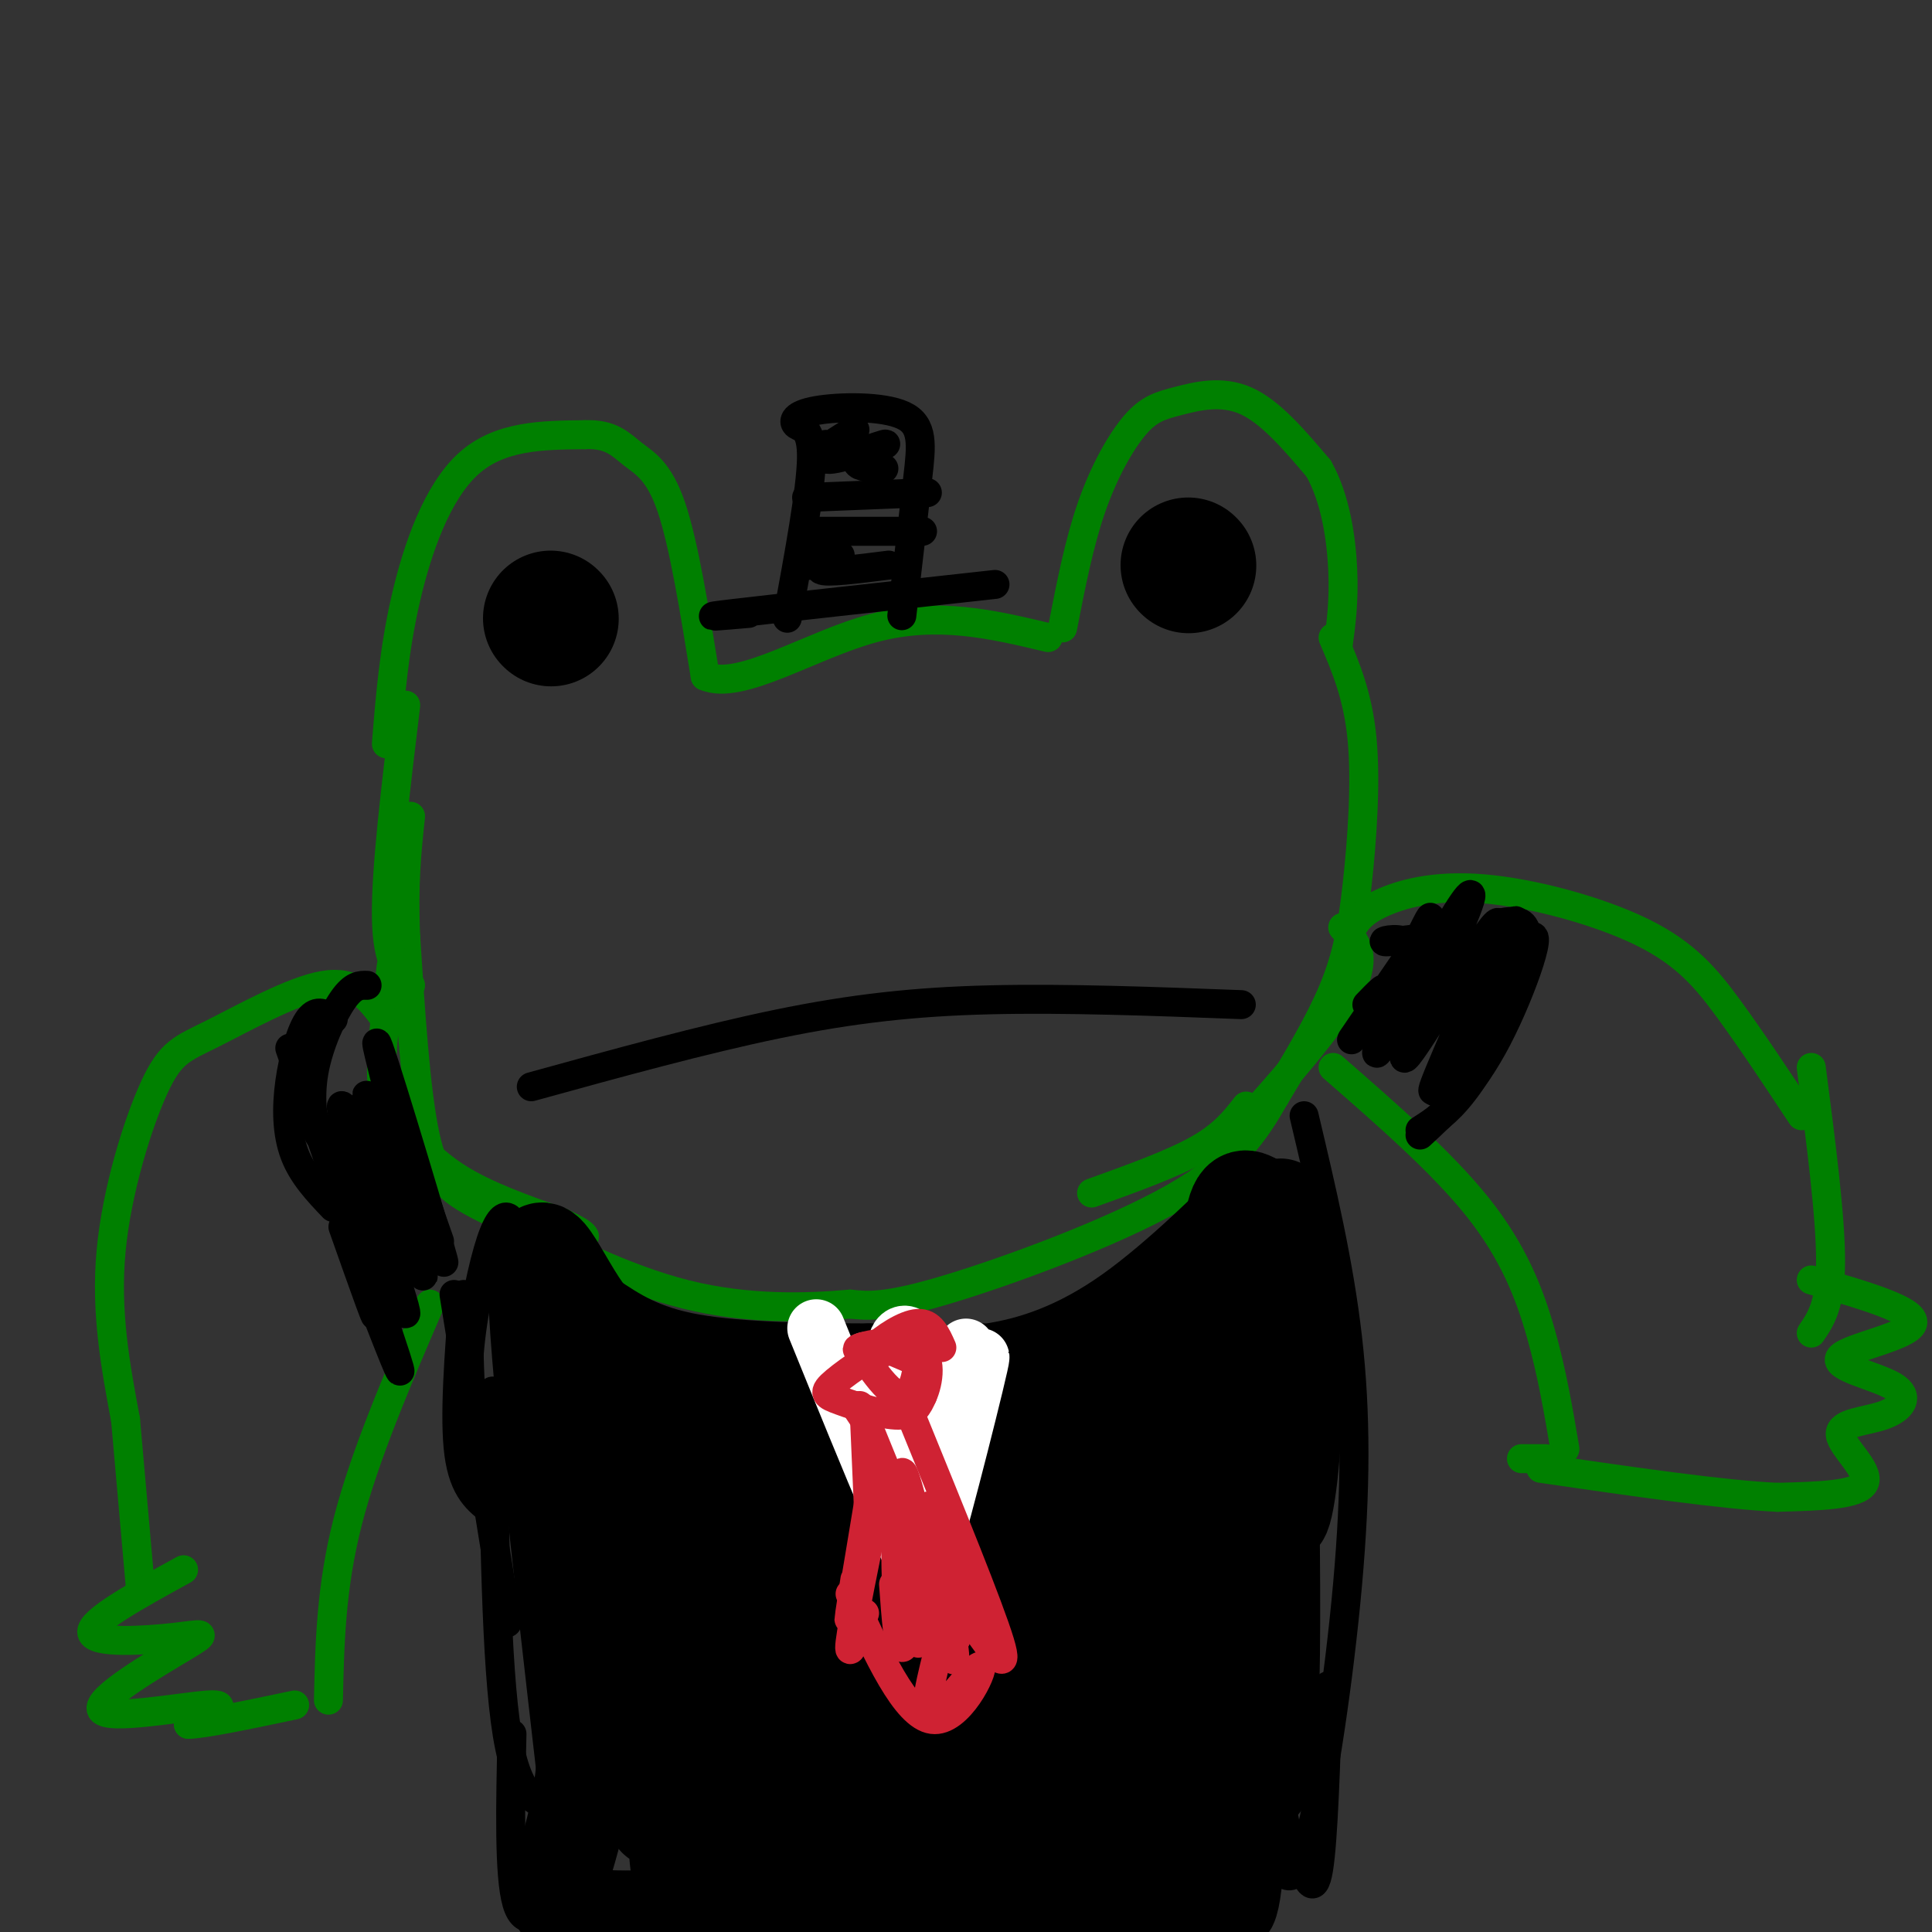 <svg viewBox='0 0 400 400' version='1.1' xmlns='http://www.w3.org/2000/svg' xmlns:xlink='http://www.w3.org/1999/xlink'><rect x="0" y="0" width="400" height="400" fill="#333333" stroke="none"/><g fill='none' stroke='#008000' stroke-width='6' stroke-linecap='round' stroke-linejoin='round'><path d='M80,154c0.778,-9.689 1.556,-19.378 4,-30c2.444,-10.622 6.556,-22.178 13,-28c6.444,-5.822 15.222,-5.911 24,-6'/><path d='M121,90c5.583,-0.262 7.542,2.083 10,4c2.458,1.917 5.417,3.405 8,11c2.583,7.595 4.792,21.298 7,35'/><path d='M146,140c7.267,3.133 21.933,-6.533 35,-10c13.067,-3.467 24.533,-0.733 36,2'/><path d='M220,130c1.702,-8.770 3.404,-17.541 6,-25c2.596,-7.459 6.088,-13.608 9,-17c2.912,-3.392 5.246,-4.029 9,-5c3.754,-0.971 8.930,-2.278 14,0c5.070,2.278 10.035,8.139 15,14'/><path d='M273,97c3.489,6.133 4.711,14.467 5,21c0.289,6.533 -0.356,11.267 -1,16'/><path d='M276,132c2.571,6.006 5.143,12.012 6,21c0.857,8.988 0.000,20.958 -1,30c-1.000,9.042 -2.143,15.155 -5,22c-2.857,6.845 -7.429,14.423 -12,22'/><path d='M264,227c-4.048,7.060 -8.167,13.708 -21,21c-12.833,7.292 -34.381,15.226 -47,19c-12.619,3.774 -16.310,3.387 -20,3'/><path d='M176,270c-8.889,0.778 -21.111,1.222 -34,-2c-12.889,-3.222 -26.444,-10.111 -40,-17'/><path d='M102,251c-9.156,-4.378 -12.044,-6.822 -14,-16c-1.956,-9.178 -2.978,-25.089 -4,-41'/><path d='M84,194c-0.500,-11.000 0.250,-18.000 1,-25'/><path d='M84,146c-2.083,17.167 -4.167,34.333 -4,44c0.167,9.667 2.583,11.833 5,14'/></g>
<g fill='none' stroke='#000000' stroke-width='28' stroke-linecap='round' stroke-linejoin='round'><path d='M114,128c0.000,0.000 0.100,0.100 0.1,0.1'/><path d='M246,117c0.000,0.000 0.100,0.100 0.1,0.1'/></g>
<g fill='none' stroke='#000000' stroke-width='6' stroke-linecap='round' stroke-linejoin='round'><path d='M110,225c17.800,-4.911 35.600,-9.822 51,-13c15.400,-3.178 28.400,-4.622 44,-5c15.600,-0.378 33.800,0.311 52,1'/></g>
<g fill='none' stroke='#008000' stroke-width='6' stroke-linecap='round' stroke-linejoin='round'><path d='M81,200c-1.065,8.863 -2.131,17.726 -2,23c0.131,5.274 1.458,6.958 4,10c2.542,3.042 6.298,7.440 12,11c5.702,3.560 13.351,6.280 21,9'/><path d='M116,253c4.333,2.000 4.667,2.500 5,3'/><path d='M278,192c2.750,3.000 5.500,6.000 1,14c-4.500,8.000 -16.250,21.000 -28,34'/><path d='M258,229c-2.333,3.000 -4.667,6.000 -10,9c-5.333,3.000 -13.667,6.000 -22,9'/><path d='M280,192c1.038,-1.593 2.077,-3.187 6,-5c3.923,-1.813 10.732,-3.847 21,-3c10.268,0.847 23.995,4.574 33,9c9.005,4.426 13.287,9.550 18,16c4.713,6.450 9.856,14.225 15,22'/><path d='M79,210c-2.754,-3.550 -5.509,-7.100 -12,-6c-6.491,1.100 -16.719,6.852 -23,10c-6.281,3.148 -8.614,3.694 -12,11c-3.386,7.306 -7.825,21.373 -9,34c-1.175,12.627 0.912,23.813 3,35'/><path d='M26,294c1.000,11.500 2.000,22.750 3,34'/><path d='M38,325c-9.708,5.332 -19.416,10.665 -19,13c0.416,2.335 10.957,1.673 17,1c6.043,-0.673 7.589,-1.356 2,2c-5.589,3.356 -18.312,10.750 -17,13c1.312,2.250 16.661,-0.643 22,-1c5.339,-0.357 0.670,1.821 -4,4'/><path d='M39,357c3.000,0.000 12.500,-2.000 22,-4'/><path d='M68,352c0.250,-11.667 0.500,-23.333 4,-37c3.500,-13.667 10.250,-29.333 17,-45'/><path d='M276,221c11.333,9.889 22.667,19.778 30,29c7.333,9.222 10.667,17.778 13,26c2.333,8.222 3.667,16.111 5,24'/><path d='M375,221c2.000,15.417 4.000,30.833 4,40c0.000,9.167 -2.000,12.083 -4,15'/><path d='M375,265c10.900,3.148 21.800,6.295 21,9c-0.800,2.705 -13.299,4.966 -15,7c-1.701,2.034 7.398,3.841 11,6c3.602,2.159 1.708,4.672 -2,6c-3.708,1.328 -9.229,1.473 -9,4c0.229,2.527 6.208,7.436 5,10c-1.208,2.564 -9.604,2.782 -18,3'/><path d='M368,310c-11.167,-0.500 -30.083,-3.250 -49,-6'/><path d='M320,302c0.000,0.000 -5.000,0.000 -5,0'/></g>
<g fill='none' stroke='#000000' stroke-width='6' stroke-linecap='round' stroke-linejoin='round'><path d='M107,256c0.000,0.000 -2.000,0.000 -2,0'/><path d='M107,256c-0.530,-1.866 -1.059,-3.732 -2,-4c-0.941,-0.268 -2.293,1.062 -4,7c-1.707,5.938 -3.767,16.483 -4,24c-0.233,7.517 1.362,12.005 3,15c1.638,2.995 3.319,4.498 5,6'/><path d='M96,268c-1.000,12.750 -2.000,25.500 -1,33c1.000,7.500 4.000,9.750 7,12'/><path d='M97,271c0.083,8.417 0.167,16.833 1,22c0.833,5.167 2.417,7.083 4,9'/><path d='M94,268c0.000,0.000 11.000,68.000 11,68'/><path d='M76,204c-1.429,-0.036 -2.857,-0.071 -5,3c-2.143,3.071 -5.000,9.250 -6,15c-1.000,5.750 -0.143,11.071 1,13c1.143,1.929 2.571,0.464 4,-1'/><path d='M69,211c-1.679,-1.089 -3.357,-2.179 -5,0c-1.643,2.179 -3.250,7.625 -4,13c-0.750,5.375 -0.643,10.679 1,15c1.643,4.321 4.821,7.661 8,11'/><path d='M60,217c9.667,27.833 19.333,55.667 22,64c2.667,8.333 -1.667,-2.833 -6,-14'/><path d='M71,254c4.164,11.783 8.329,23.566 6,16c-2.329,-7.566 -11.150,-34.482 -9,-32c2.150,2.482 15.271,34.360 16,34c0.729,-0.360 -10.935,-32.960 -13,-41c-2.065,-8.040 5.467,8.480 13,25'/><path d='M84,256c3.326,7.228 5.141,12.798 2,3c-3.141,-9.798 -11.237,-34.965 -10,-32c1.237,2.965 11.806,34.063 12,31c0.194,-3.063 -9.986,-40.286 -10,-42c-0.014,-1.714 10.139,32.082 13,42c2.861,9.918 -1.569,-4.041 -6,-18'/><path d='M85,240c0.000,-0.167 3.000,8.417 6,17'/><path d='M286,209c2.435,-2.155 4.869,-4.310 6,-7c1.131,-2.690 0.958,-5.917 -1,-7c-1.958,-1.083 -5.702,-0.024 -4,0c1.702,0.024 8.851,-0.988 16,-2'/><path d='M311,191c2.208,-0.363 4.417,-0.726 5,2c0.583,2.726 -0.458,8.542 -3,15c-2.542,6.458 -6.583,13.560 -10,18c-3.417,4.440 -6.208,6.220 -9,8'/><path d='M294,235c5.362,-4.939 10.724,-9.879 16,-20c5.276,-10.121 10.466,-25.424 6,-20c-4.466,5.424 -18.587,31.576 -19,31c-0.413,-0.576 12.882,-27.879 16,-34c3.118,-6.121 -3.941,8.939 -11,24'/><path d='M302,216c-3.698,7.531 -7.444,14.360 -4,6c3.444,-8.360 14.076,-31.908 12,-31c-2.076,0.908 -16.860,26.274 -19,28c-2.140,1.726 8.366,-20.187 12,-29c3.634,-8.813 0.397,-4.527 -5,5c-5.397,9.527 -12.953,24.296 -13,23c-0.047,-1.296 7.415,-18.656 10,-25c2.585,-6.344 0.292,-1.672 -2,3'/><path d='M293,196c-3.643,5.321 -11.750,17.125 -13,19c-1.250,1.875 4.357,-6.179 6,-9c1.643,-2.821 -0.679,-0.411 -3,2'/><path d='M102,288c0.333,28.333 0.667,56.667 3,71c2.333,14.333 6.667,14.667 11,15'/><path d='M106,359c-0.333,14.667 -0.667,29.333 1,35c1.667,5.667 5.333,2.333 9,-1'/><path d='M270,231c3.607,15.220 7.214,30.440 9,46c1.786,15.560 1.750,31.458 0,51c-1.750,19.542 -5.214,42.726 -8,53c-2.786,10.274 -4.893,7.637 -7,5'/><path d='M275,349c-0.500,16.000 -1.000,32.000 -2,38c-1.000,6.000 -2.500,2.000 -4,-2'/><path d='M106,263c-2.417,-7.000 -4.833,-14.000 -3,0c1.833,14.000 7.917,49.000 14,84'/><path d='M112,275c0.000,0.000 11.000,92.000 11,92'/><path d='M116,298c0.000,0.000 9.000,71.000 9,71'/><path d='M116,271c4.556,48.400 9.111,96.800 10,90c0.889,-6.800 -1.889,-68.800 -3,-79c-1.111,-10.200 -0.556,31.400 0,73'/></g>
<g fill='none' stroke='#000000' stroke-width='20' stroke-linecap='round' stroke-linejoin='round'><path d='M133,310c-0.979,-17.472 -1.959,-34.944 -1,-12c0.959,22.944 3.855,86.305 4,78c0.145,-8.305 -2.461,-88.274 -2,-91c0.461,-2.726 3.989,71.793 6,96c2.011,24.207 2.506,-1.896 3,-28'/><path d='M143,353c0.093,-25.674 -1.174,-75.860 1,-64c2.174,11.860 7.789,85.767 9,83c1.211,-2.767 -1.982,-82.206 -1,-86c0.982,-3.794 6.138,68.059 9,91c2.862,22.941 3.431,-3.029 4,-29'/><path d='M165,348c1.055,-22.373 1.694,-63.807 4,-57c2.306,6.807 6.281,61.854 9,80c2.719,18.146 4.182,-0.610 5,-27c0.818,-26.390 0.989,-60.413 2,-52c1.011,8.413 2.860,59.261 6,65c3.140,5.739 7.570,-33.630 12,-73'/><path d='M203,284c2.479,13.357 2.675,83.250 6,79c3.325,-4.250 9.778,-82.644 13,-83c3.222,-0.356 3.214,77.327 6,86c2.786,8.673 8.368,-51.665 11,-73c2.632,-21.335 2.316,-3.668 2,14'/><path d='M241,307c0.060,17.059 -0.791,52.706 1,52c1.791,-0.706 6.222,-37.767 9,-35c2.778,2.767 3.902,45.360 5,52c1.098,6.640 2.171,-22.674 2,-42c-0.171,-19.326 -1.585,-28.663 -3,-38'/><path d='M255,296c-0.689,-14.756 -0.911,-32.644 0,-41c0.911,-8.356 2.956,-7.178 5,-6'/><path d='M260,249c-3.679,3.560 -15.375,15.458 -26,23c-10.625,7.542 -20.179,10.726 -29,12c-8.821,1.274 -16.911,0.637 -25,0'/><path d='M180,284c-11.178,-0.044 -26.622,-0.156 -37,-2c-10.378,-1.844 -15.689,-5.422 -21,-9'/><path d='M122,273c-6.156,-7.667 -11.044,-22.333 -11,-8c0.044,14.333 5.022,57.667 10,101'/><path d='M121,366c-2.095,22.905 -12.333,29.667 2,31c14.333,1.333 53.238,-2.762 63,-5c9.762,-2.238 -9.619,-2.619 -29,-3'/><path d='M157,389c-9.033,-0.427 -17.117,0.006 -6,1c11.117,0.994 41.435,2.548 58,3c16.565,0.452 19.376,-0.197 11,-2c-8.376,-1.803 -27.938,-4.759 -29,-5c-1.062,-0.241 16.375,2.234 34,1c17.625,-1.234 35.437,-6.179 34,-9c-1.437,-2.821 -22.125,-3.520 -34,-3c-11.875,0.520 -14.938,2.260 -18,4'/><path d='M207,379c-5.277,1.279 -9.470,2.477 -8,2c1.470,-0.477 8.602,-2.631 9,-5c0.398,-2.369 -5.940,-4.955 -9,-4c-3.060,0.955 -2.843,5.451 0,9c2.843,3.549 8.310,6.150 14,6c5.690,-0.150 11.602,-3.051 16,-8c4.398,-4.949 7.282,-11.945 8,-9c0.718,2.945 -0.730,15.831 0,22c0.730,6.169 3.637,5.620 6,4c2.363,-1.620 4.181,-4.310 6,-7'/><path d='M249,389c1.876,-7.433 3.565,-22.516 4,-23c0.435,-0.484 -0.384,13.630 0,22c0.384,8.370 1.970,10.994 3,-5c1.030,-15.994 1.503,-50.607 2,-54c0.497,-3.393 1.018,24.433 2,35c0.982,10.567 2.423,3.876 3,-10c0.577,-13.876 0.288,-34.938 0,-56'/><path d='M263,298c-0.875,-17.074 -3.063,-31.757 -3,-25c0.063,6.757 2.378,34.956 2,54c-0.378,19.044 -3.448,28.935 -3,22c0.448,-6.935 4.414,-30.696 6,-50c1.586,-19.304 0.793,-34.152 0,-49'/><path d='M265,250c0.833,-2.024 2.917,17.417 3,34c0.083,16.583 -1.833,30.310 -3,30c-1.167,-0.310 -1.583,-14.655 -2,-29'/></g>
<g fill='none' stroke='#ffffff' stroke-width='12' stroke-linecap='round' stroke-linejoin='round'><path d='M169,275c11.222,27.622 22.444,55.244 23,52c0.556,-3.244 -9.556,-37.356 -12,-44c-2.444,-6.644 2.778,14.178 8,35'/><path d='M188,318c1.500,6.500 1.250,5.250 1,4'/><path d='M200,279c-4.978,22.100 -9.955,44.201 -8,39c1.955,-5.201 10.844,-37.703 11,-37c0.156,0.703 -8.419,34.612 -10,39c-1.581,4.388 3.834,-20.746 5,-28c1.166,-7.254 -1.917,3.373 -5,14'/><path d='M193,306c-0.988,4.577 -0.958,9.020 -1,3c-0.042,-6.020 -0.155,-22.503 -2,-29c-1.845,-6.497 -5.422,-3.010 -4,0c1.422,3.010 7.844,5.541 7,6c-0.844,0.459 -8.956,-1.155 -11,-2c-2.044,-0.845 1.978,-0.923 6,-1'/></g>
<g fill='none' stroke='#cf2233' stroke-width='6' stroke-linecap='round' stroke-linejoin='round'><path d='M195,279c-1.136,-2.580 -2.272,-5.160 -5,-5c-2.728,0.160 -7.049,3.061 -9,5c-1.951,1.939 -1.533,2.914 0,5c1.533,2.086 4.180,5.281 6,5c1.820,-0.281 2.812,-4.037 3,-7c0.188,-2.963 -0.427,-5.134 -4,-4c-3.573,1.134 -10.102,5.572 -13,8c-2.898,2.428 -2.165,2.846 1,4c3.165,1.154 8.761,3.044 12,3c3.239,-0.044 4.119,-2.022 5,-4'/><path d='M191,289c1.321,-2.869 2.125,-8.042 -1,-10c-3.125,-1.958 -10.179,-0.702 -12,0c-1.821,0.702 1.589,0.851 5,1'/><path d='M183,279c0.000,0.000 7.000,3.000 7,3'/><path d='M178,291c3.750,9.167 7.500,18.333 8,20c0.500,1.667 -2.250,-4.167 -5,-10'/><path d='M177,291c0.000,0.000 2.000,3.000 2,3'/><path d='M179,294c0.000,0.000 1.000,23.000 1,23'/><path d='M181,304c-2.167,13.083 -4.333,26.167 -5,30c-0.667,3.833 0.167,-1.583 1,-7'/><path d='M182,309c-2.750,13.417 -5.500,26.833 -6,31c-0.500,4.167 1.250,-0.917 3,-6'/><path d='M189,294c7.917,19.417 15.833,38.833 18,46c2.167,7.167 -1.417,2.083 -5,-3'/><path d='M176,330c5.744,12.625 11.488,25.250 17,26c5.512,0.750 10.792,-10.375 10,-11c-0.792,-0.625 -7.655,9.250 -10,10c-2.345,0.750 -0.173,-7.625 2,-16'/><path d='M195,339c0.167,-5.158 -0.415,-10.052 -1,-8c-0.585,2.052 -1.174,11.052 -2,7c-0.826,-4.052 -1.890,-21.155 -2,-19c-0.110,2.155 0.733,23.567 0,21c-0.733,-2.567 -3.044,-29.114 -4,-31c-0.956,-1.886 -0.559,20.890 0,28c0.559,7.110 1.279,-1.445 2,-10'/><path d='M188,327c-0.342,-8.248 -2.197,-23.868 -1,-22c1.197,1.868 5.444,21.222 8,31c2.556,9.778 3.419,9.979 2,2c-1.419,-7.979 -5.120,-24.137 -5,-26c0.120,-1.863 4.060,10.568 8,23'/><path d='M200,335c-0.442,-0.315 -5.547,-12.601 -6,-12c-0.453,0.601 3.744,14.089 4,16c0.256,1.911 -3.431,-7.755 -6,-8c-2.569,-0.245 -4.020,8.930 -5,10c-0.980,1.070 -1.490,-5.965 -2,-13'/></g>
<g fill='none' stroke='#000000' stroke-width='6' stroke-linecap='round' stroke-linejoin='round'><path d='M155,127c-5.750,0.500 -11.500,1.000 -3,0c8.500,-1.000 31.250,-3.500 54,-6'/><path d='M163,128c2.436,-13.237 4.872,-26.474 5,-33c0.128,-6.526 -2.051,-6.340 -3,-7c-0.949,-0.660 -0.667,-2.167 4,-3c4.667,-0.833 13.718,-0.994 18,1c4.282,1.994 3.795,6.141 3,13c-0.795,6.859 -1.897,16.429 -3,26'/><path d='M187,125c-0.500,4.333 -0.250,2.167 0,0'/><path d='M167,103c0.000,0.000 25.000,-1.000 25,-1'/><path d='M168,110c0.000,0.000 23.000,0.000 23,0'/><path d='M171,92c-2.043,1.624 -4.085,3.247 -2,2c2.085,-1.247 8.299,-5.365 8,-5c-0.299,0.365 -7.111,5.211 -6,6c1.111,0.789 10.145,-2.480 12,-3c1.855,-0.520 -3.470,1.709 -5,3c-1.530,1.291 0.735,1.646 3,2'/><path d='M181,97c0.833,0.333 1.417,0.167 2,0'/><path d='M170,115c-1.726,1.167 -3.452,2.333 -2,2c1.452,-0.333 6.083,-2.167 6,-2c-0.083,0.167 -4.881,2.333 -4,3c0.881,0.667 7.440,-0.167 14,-1'/></g>
</svg>